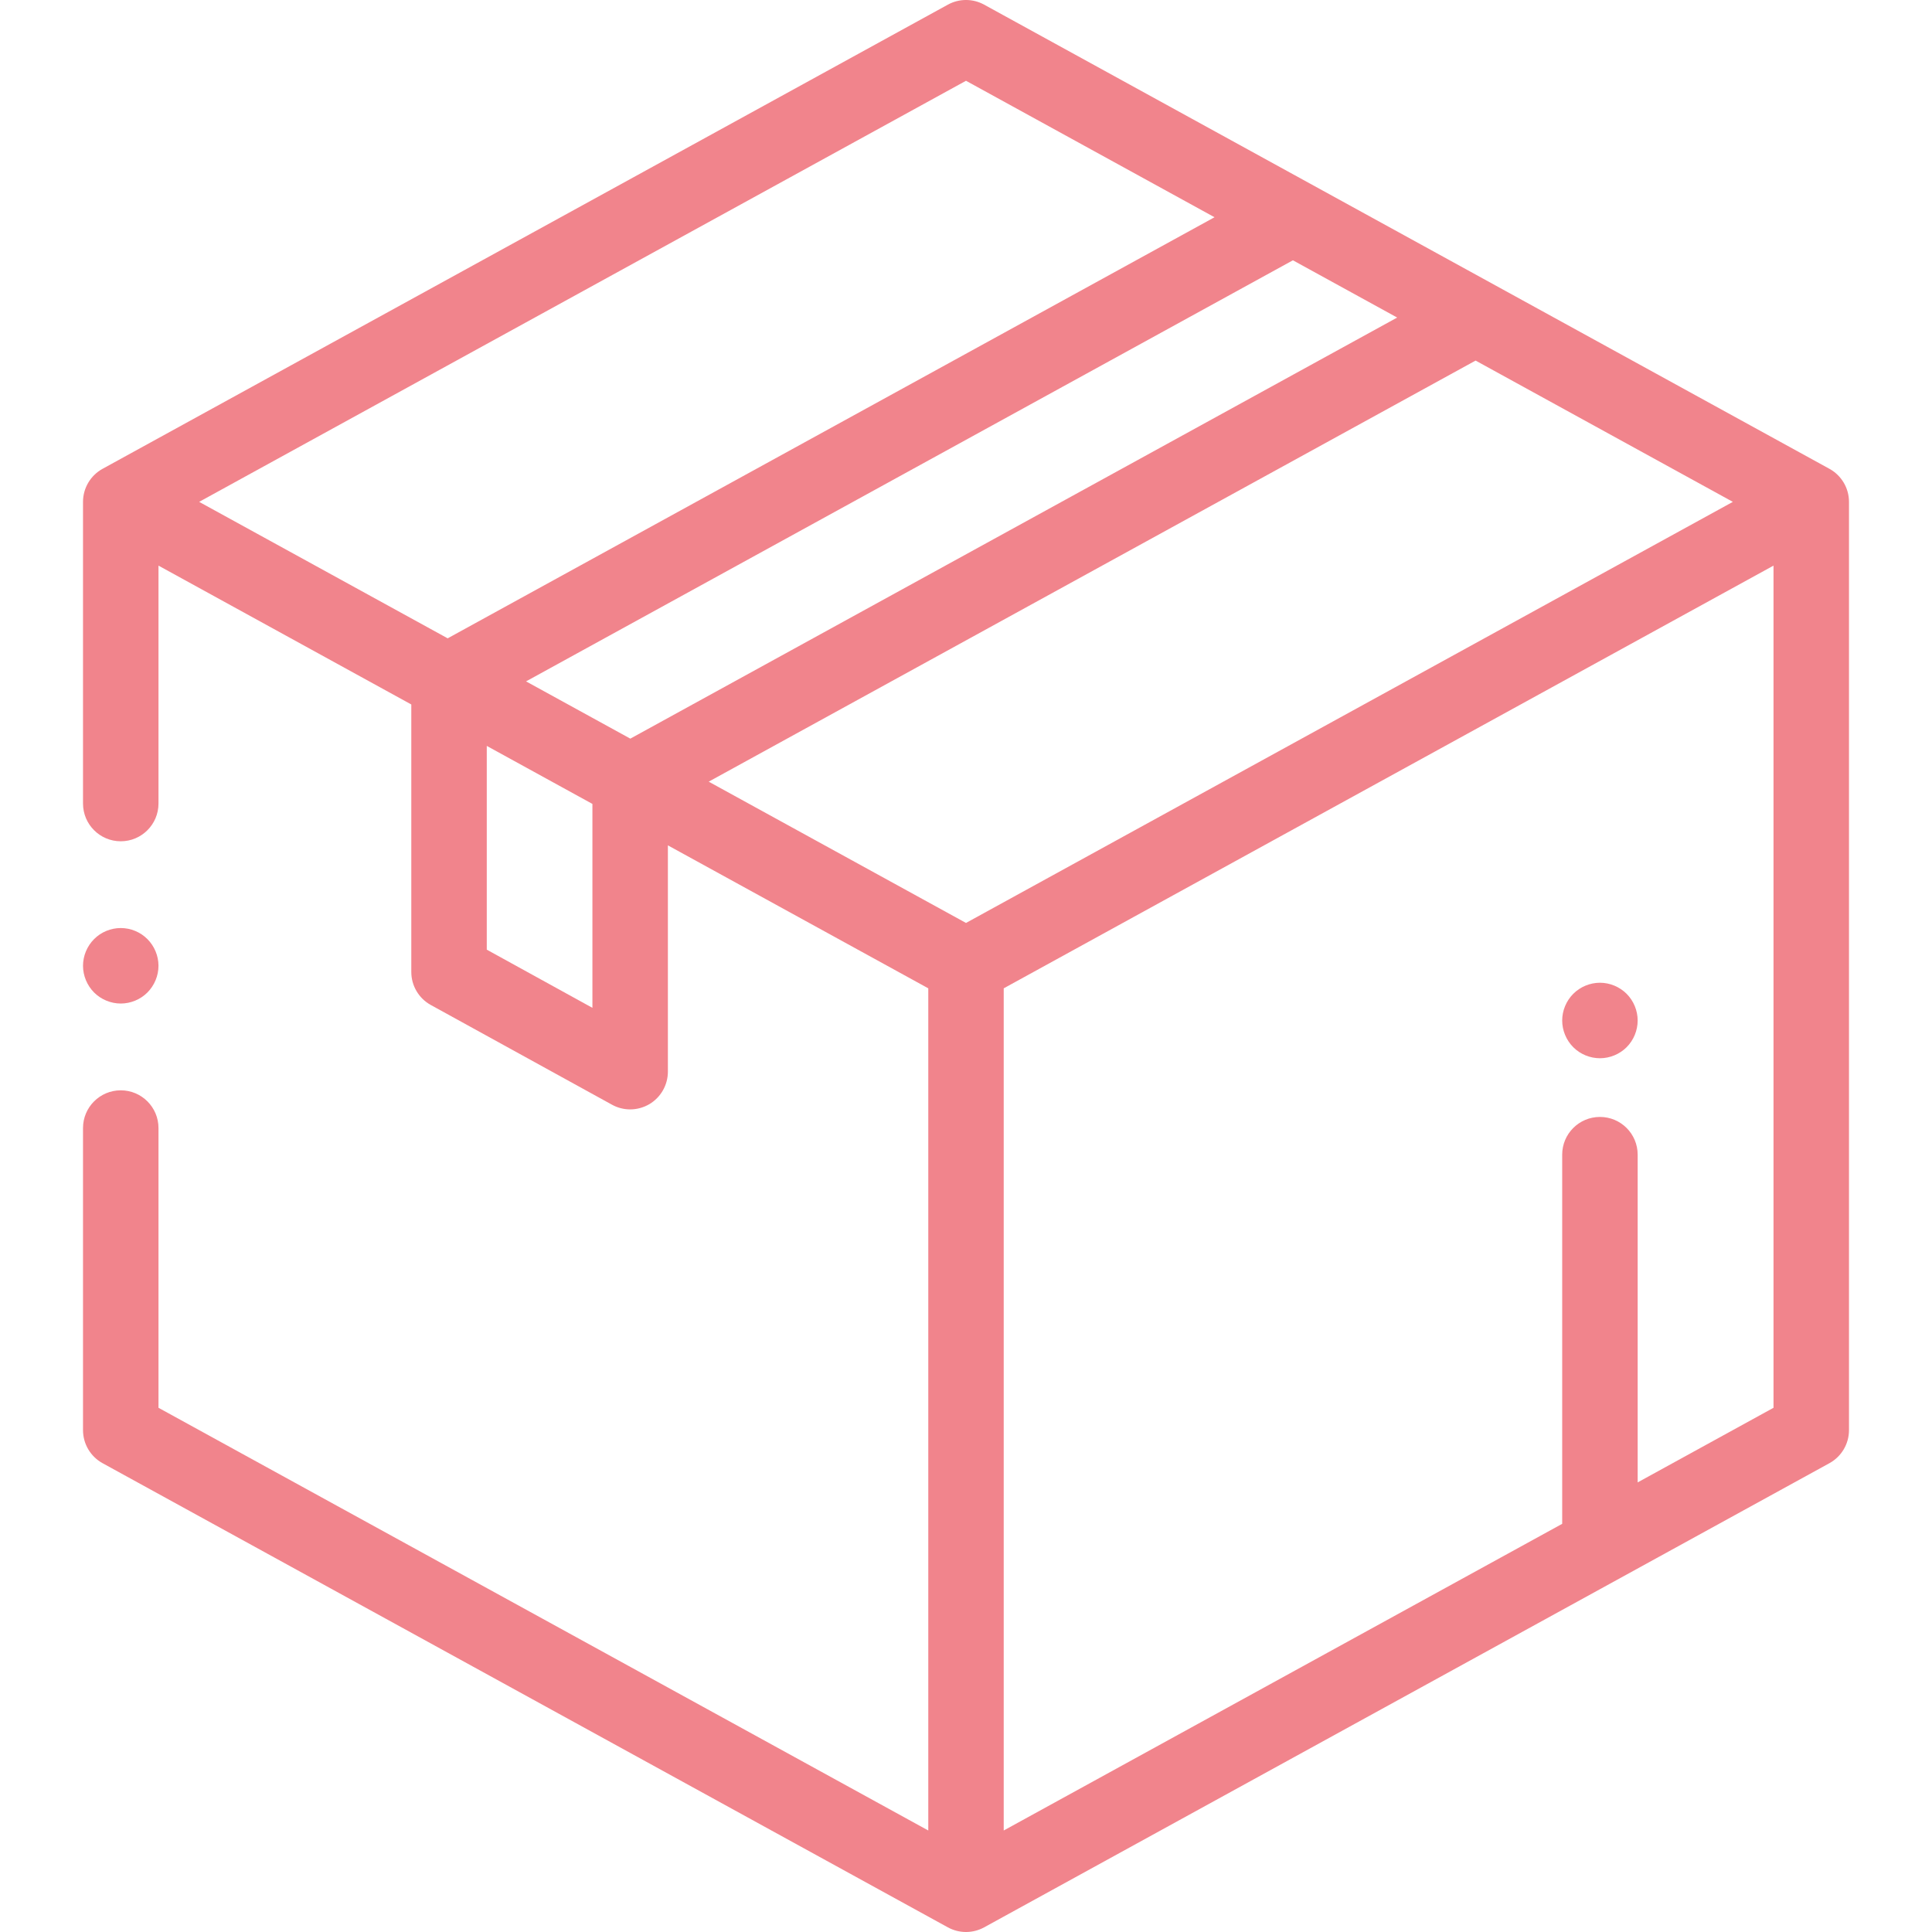 <svg xmlns="http://www.w3.org/2000/svg" fill="none" viewBox="0 0 63 63" height="63" width="63">
<path fill="#F1848C" d="M59.655 15.287L32.092 0.152C31.724 -0.051 31.276 -0.051 30.908 0.152L3.345 15.287C2.952 15.503 2.707 15.916 2.707 16.365V26.202C2.707 26.882 3.258 27.433 3.938 27.433C4.617 27.433 5.168 26.882 5.168 26.202V18.444L13.412 22.972V31.695C13.412 32.143 13.656 32.556 14.049 32.772L19.956 36.023C20.14 36.125 20.345 36.176 20.549 36.176C20.766 36.176 20.982 36.118 21.175 36.005C21.549 35.783 21.779 35.38 21.779 34.945V27.566L30.27 32.228V59.69L5.168 45.906V36.784C5.168 36.105 4.617 35.554 3.938 35.554C3.258 35.554 2.707 36.105 2.707 36.784V46.635C2.707 47.084 2.952 47.497 3.345 47.713L30.908 62.848C31.092 62.949 31.296 63 31.5 63C31.704 63 31.908 62.949 32.092 62.848L59.655 47.713C60.048 47.497 60.293 47.084 60.293 46.635V16.365C60.293 15.916 60.048 15.503 59.655 15.287ZM31.5 30.096L23.11 25.489L48.117 11.758L56.506 16.365L31.5 30.096ZM45.56 10.355L20.554 24.086L17.154 22.219L42.16 8.488L45.56 10.355ZM31.5 2.634L39.604 7.084L14.598 20.815L6.494 16.365L31.5 2.634ZM15.873 30.967V24.323L19.318 26.215V32.864L15.873 30.967ZM53.402 48.339V37.652C53.402 36.972 52.852 36.422 52.172 36.422C51.492 36.422 50.941 36.972 50.941 37.652V49.69L32.73 59.69V32.228L57.832 18.444V45.906L53.402 48.339Z"></path>
<path fill="#F1848C" d="M3.938 32.724C4.261 32.724 4.579 32.592 4.807 32.364C5.036 32.133 5.168 31.817 5.168 31.493C5.168 31.169 5.036 30.852 4.807 30.623C4.579 30.393 4.261 30.262 3.938 30.262C3.614 30.262 3.296 30.393 3.068 30.623C2.839 30.852 2.707 31.169 2.707 31.493C2.707 31.817 2.839 32.133 3.068 32.364C3.296 32.592 3.614 32.724 3.938 32.724Z"></path>
<path fill="#F1848C" d="M52.172 32.046C51.848 32.046 51.531 32.178 51.302 32.407C51.073 32.637 50.941 32.953 50.941 33.277C50.941 33.602 51.073 33.918 51.302 34.148C51.531 34.377 51.848 34.508 52.172 34.508C52.495 34.508 52.813 34.377 53.042 34.148C53.271 33.918 53.402 33.602 53.402 33.277C53.402 32.953 53.271 32.637 53.042 32.407C52.813 32.178 52.495 32.046 52.172 32.046Z"></path>
</svg>
